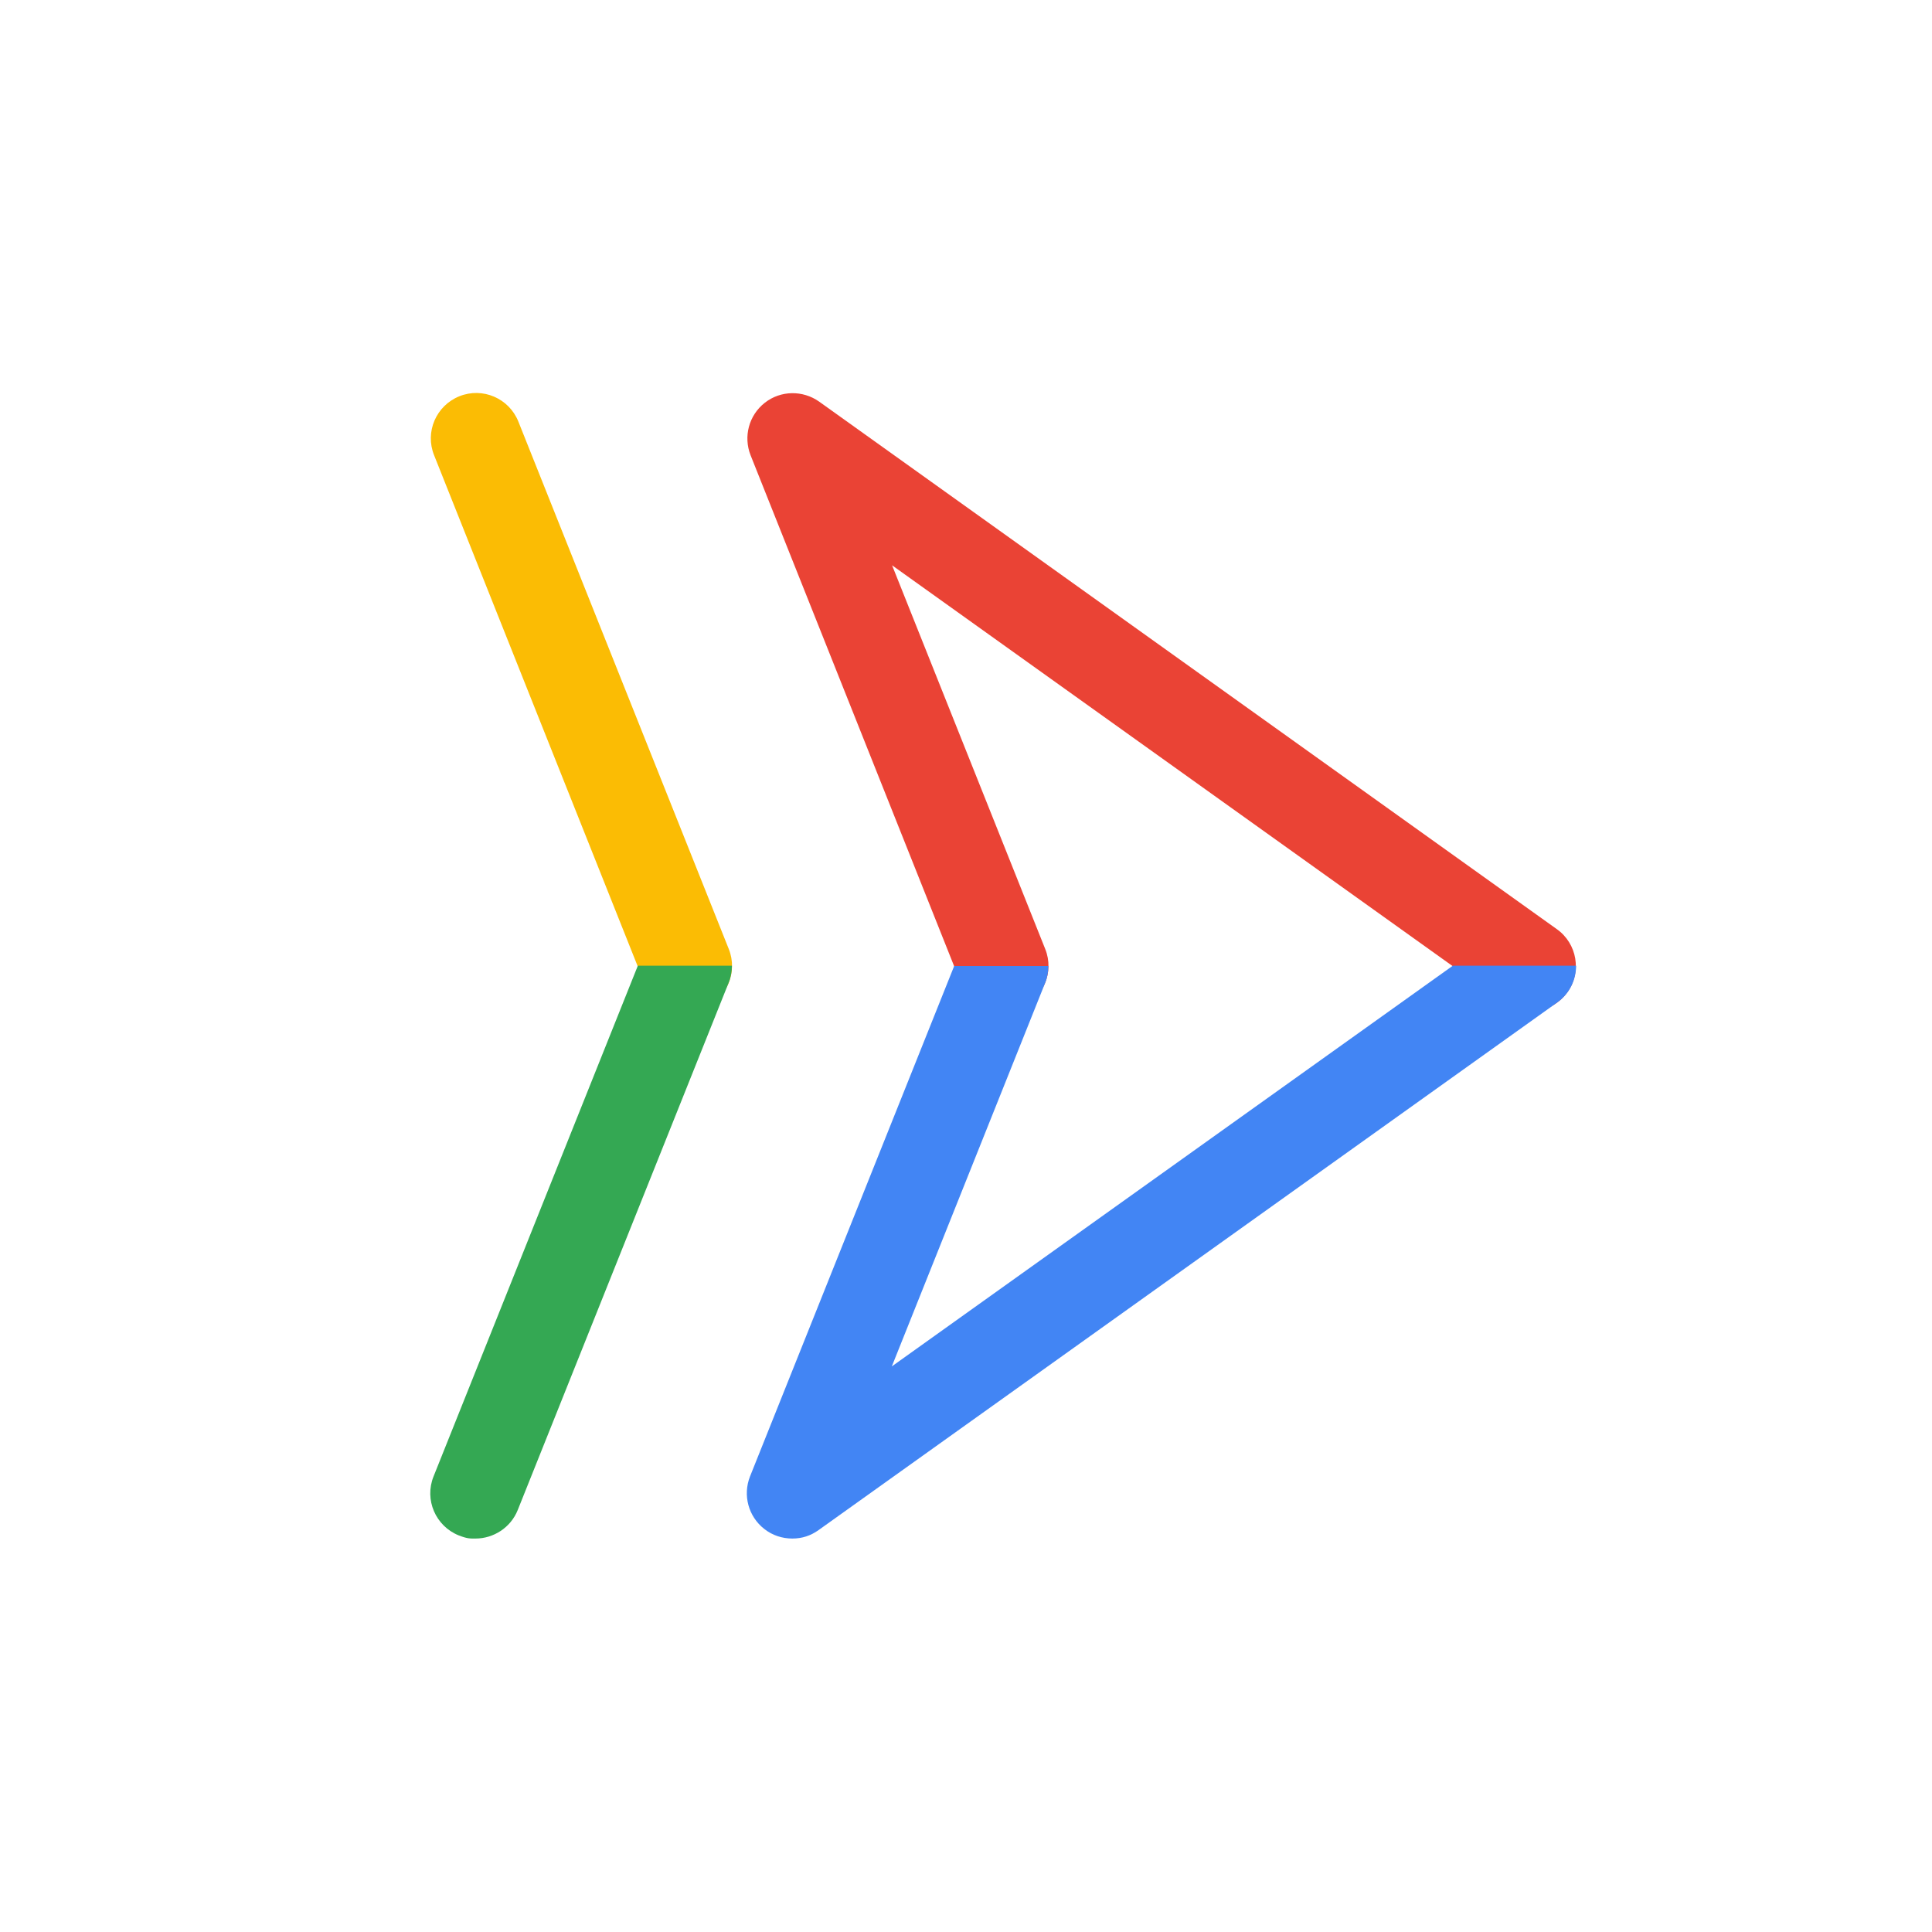 <?xml version="1.0" encoding="UTF-8"?>
<svg xmlns="http://www.w3.org/2000/svg" viewBox="0 0 150 150">
  <defs>
    <style>
      .cls-1 {
        fill: none;
      }

      .cls-2 {
        fill: #4285f4;
      }

      .cls-3 {
        fill: #34a853;
      }

      .cls-4 {
        fill: #fbbc04;
      }

      .cls-5 {
        fill: #ea4335;
      }
    </style>
  </defs>
  <g id="Layer_3" data-name="Layer 3">
    <rect class="cls-1" width="150" height="150" rx="25" ry="25"/>
  </g>
  <g id="Layer_1" data-name="Layer 1">
    <g>
      <g id="bounding_box" data-name="bounding box">
        <rect class="cls-1" x="15" y="15" width="120" height="120"/>
      </g>
      <g id="art">
        <path class="cls-4" d="M53.3,78.522c-1.409,0-2.73-.837-3.281-2.224l-16.315-40.952c-.727-1.805.154-3.853,1.96-4.58,1.805-.727,3.853.154,4.58,1.96l16.337,40.952c.727,1.805-.154,3.853-1.96,4.58-.418.176-.859.242-1.299.242h-.022v.022Z"/>
        <g id="b">
          <path class="cls-5" d="M77.871,78.522c-1.409,0-2.73-.837-3.281-2.224l-16.315-40.952c-.572-1.453-.132-3.104,1.101-4.073s2.95-.991,4.227-.088l57.266,40.952c1.585,1.123,1.96,3.325.815,4.91s-3.325,1.96-4.91.815l-47.513-33.972,11.889,29.789c.727,1.805-.154,3.853-1.96,4.58-.418.176-.881.242-1.299.242h-.022v.022Z"/>
        </g>
        <path class="cls-3" d="M49.513,74.999l-15.852,39.631c-.727,1.805.154,3.853,1.96,4.58.683.264.881.242,1.299.242,1.387,0,2.73-.837,3.281-2.224l16.381-40.952c.176-.44.242-.881.242-1.299h-7.31v.022Z"/>
        <path class="cls-2" d="M112.768,74.999l-43.528,31.088,11.911-29.789c.176-.44.242-.881.242-1.299h-7.31l-15.852,39.631c-.572,1.453-.132,3.104,1.101,4.073.638.506,1.409.749,2.18.749s1.431-.22,2.048-.661l57.332-40.952c.969-.683,1.475-1.761,1.475-2.862h-9.599v.022Z"/>
      </g>
    </g>
  </g>
</svg>